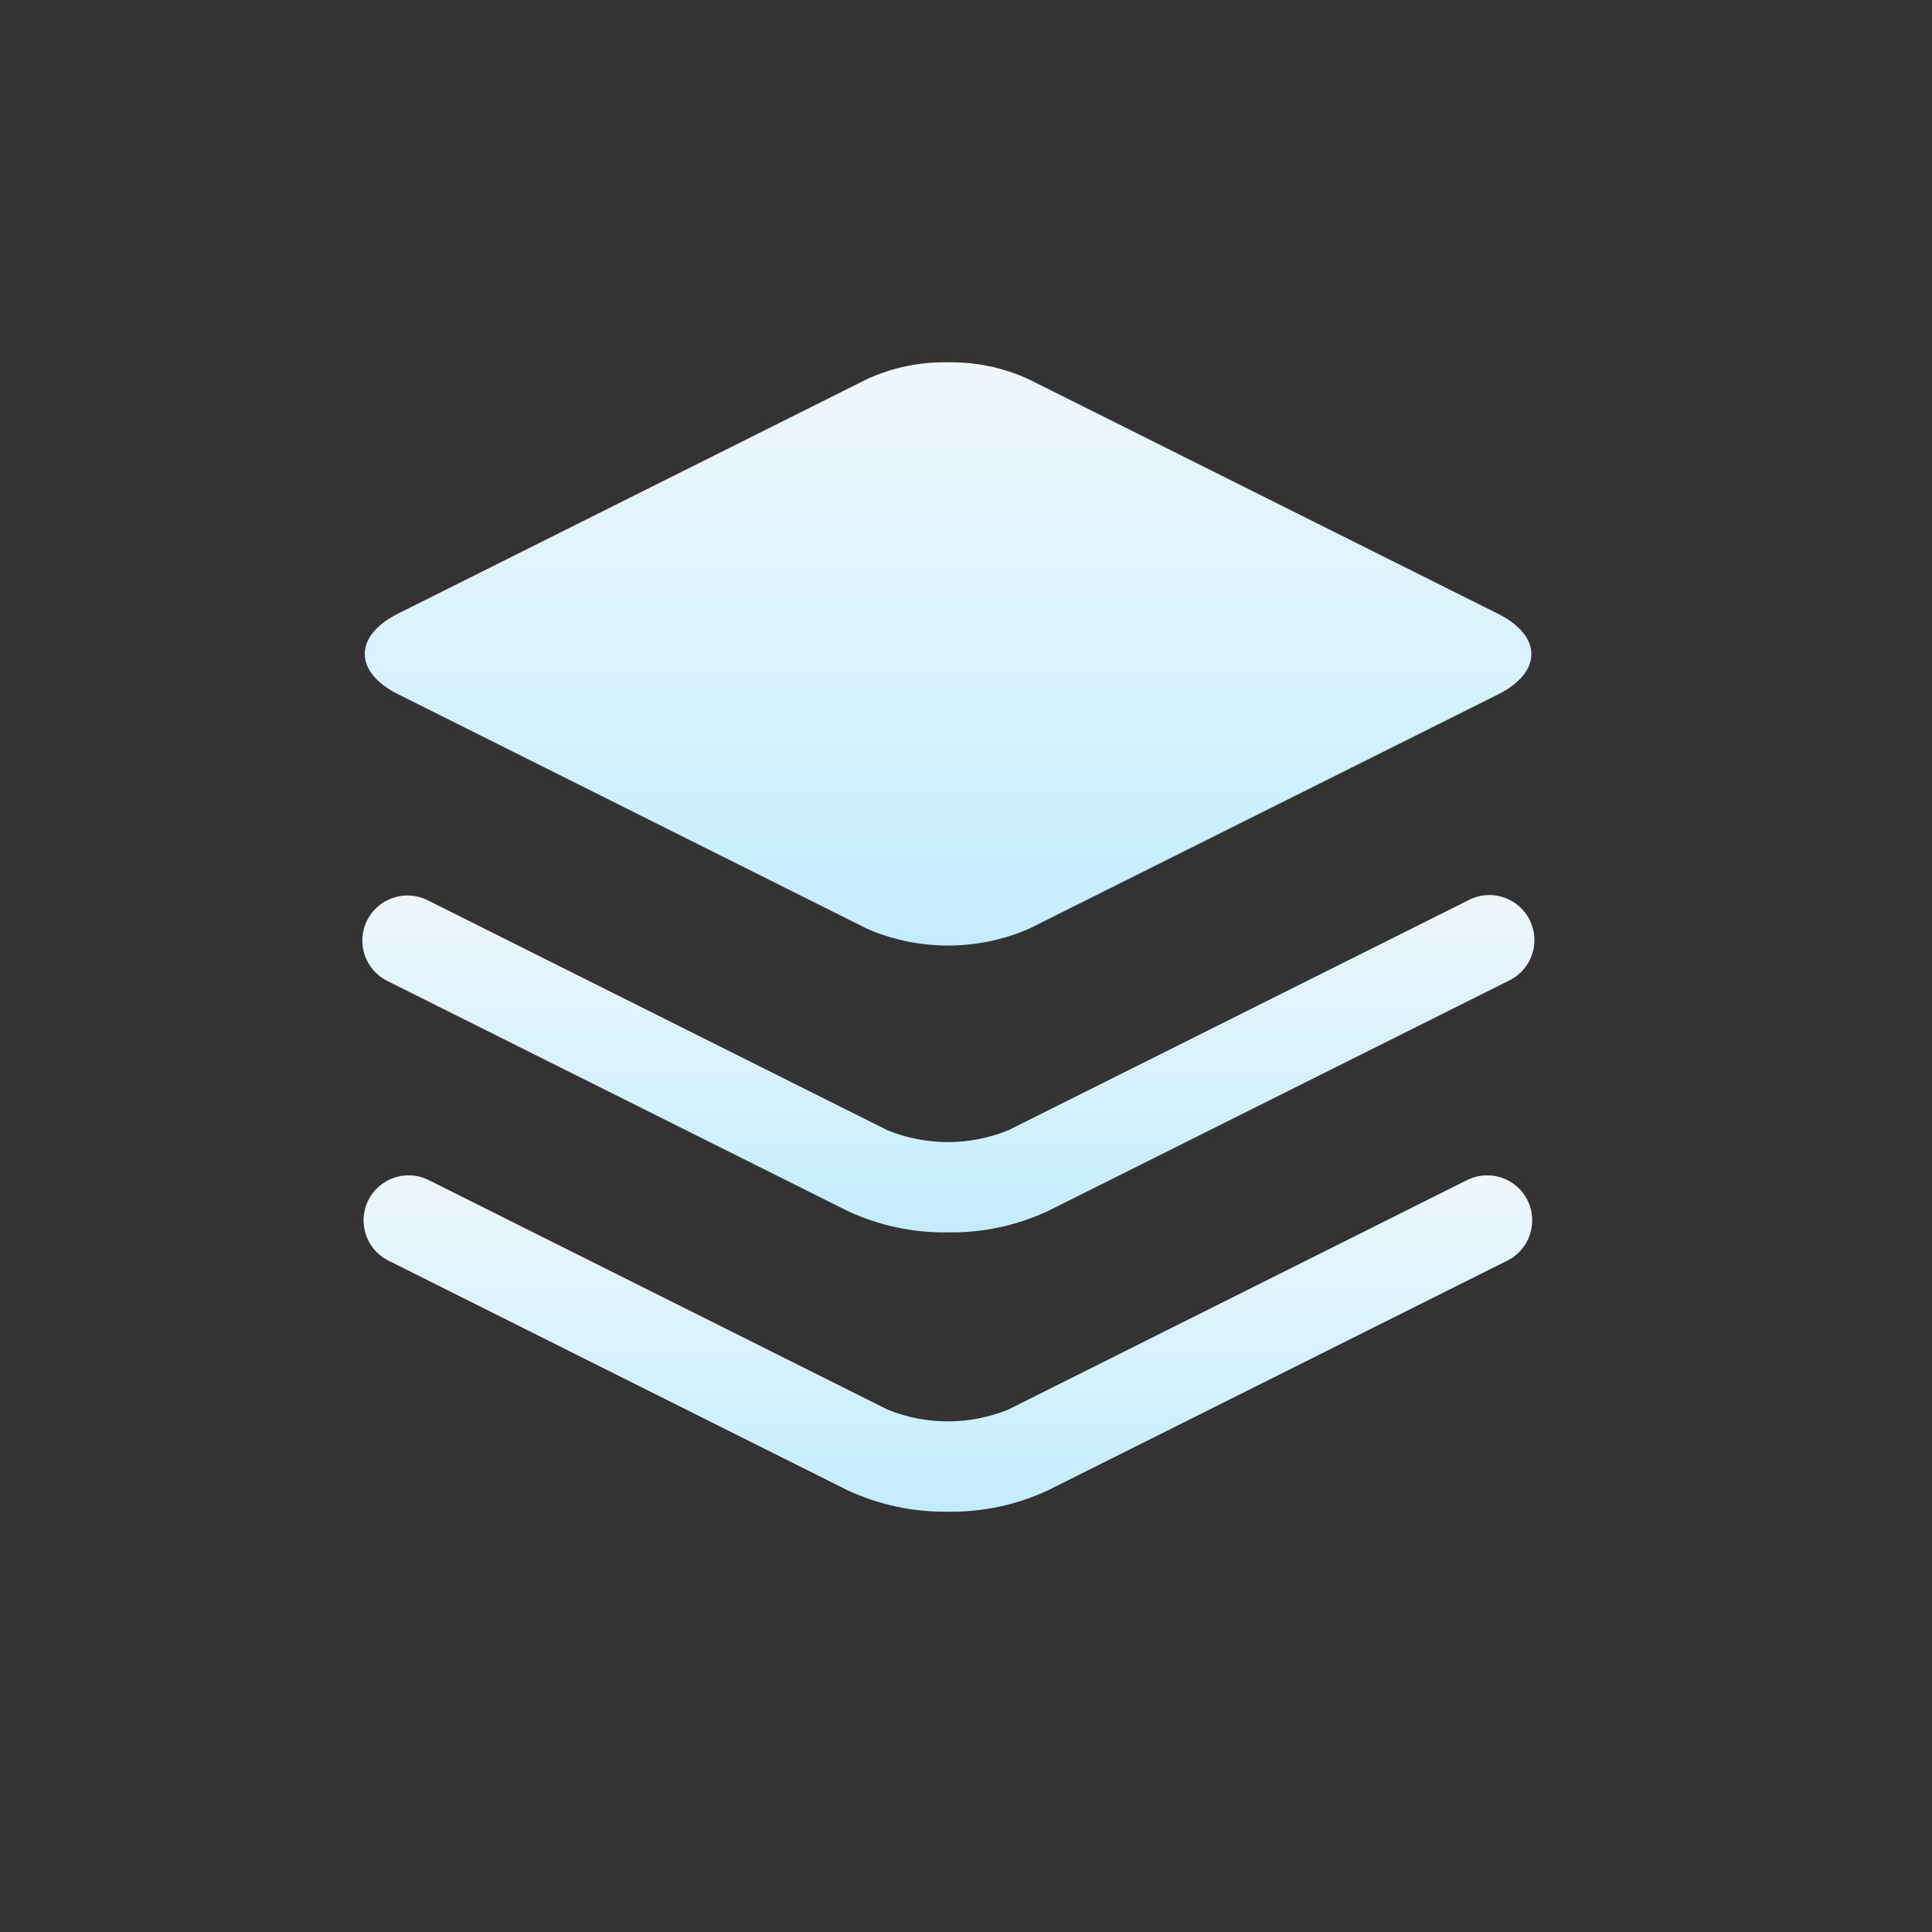 <?xml version="1.0" encoding="UTF-8"?>
<svg width="32px" height="32px" viewBox="0 0 32 32" version="1.1" xmlns="http://www.w3.org/2000/svg" xmlns:xlink="http://www.w3.org/1999/xlink">
    <rect x="0" y="0" width="32" height="32" fill="#333333" stroke="none"/>
    <title>icon/32/企业基本信息</title>
    <defs>
        <linearGradient x1="50%" y1="0%" x2="50%" y2="100%" id="linearGradient-1">
            <stop stop-color="#F0F7FC" offset="0%"></stop>
            <stop stop-color="#C2EDFF" offset="100%"></stop>
        </linearGradient>
        <linearGradient x1="50%" y1="0%" x2="50%" y2="100%" id="linearGradient-2">
            <stop stop-color="#F0F7FC" offset="0%"></stop>
            <stop stop-color="#C2EDFF" offset="100%"></stop>
        </linearGradient>
        <linearGradient x1="50%" y1="0%" x2="50%" y2="100%" id="linearGradient-3">
            <stop stop-color="#F0F7FC" offset="0%"></stop>
            <stop stop-color="#C2EDFF" offset="100%"></stop>
        </linearGradient>
    </defs>
    <g id="icon/32/企业基本信息" stroke="none" stroke-width="1" fill="none" fill-rule="evenodd">
        <path d="M15.701,6.001 C15.241,5.992 14.785,6.086 14.367,6.276 L6.592,10.164 C5.858,10.532 5.858,11.13 6.592,11.498 L14.367,15.386 C15.219,15.753 16.185,15.753 17.037,15.386 L24.814,11.501 C25.548,11.133 25.548,10.535 24.814,10.167 L17.034,6.279 C16.616,6.088 16.161,5.993 15.701,6.001 L15.701,6.001 Z" id="路径_1259-path" fill="url(#linearGradient-1)" fill-rule="nonzero"></path>
        <path d="M15.701,20.412 C15.125,20.421 14.555,20.299 14.033,20.055 L6.414,16.247 C6.045,16.062 5.896,15.613 6.08,15.245 C6.265,14.876 6.714,14.726 7.083,14.911 L14.7,18.721 C15.341,18.982 16.059,18.982 16.7,18.721 L24.317,14.913 C24.556,14.785 24.846,14.797 25.074,14.945 C25.302,15.092 25.431,15.352 25.413,15.622 C25.394,15.893 25.23,16.132 24.984,16.247 L17.365,20.055 C16.845,20.299 16.276,20.421 15.701,20.412 Z" id="路径_1259-path" fill="url(#linearGradient-2)" fill-rule="nonzero"></path>
        <path d="M15.701,25.038 C15.125,25.047 14.555,24.925 14.033,24.681 L6.416,20.871 C6.06,20.681 5.92,20.241 6.1,19.879 C6.281,19.518 6.717,19.366 7.083,19.537 L14.7,23.347 C15.341,23.608 16.059,23.608 16.7,23.347 L24.317,19.537 C24.683,19.366 25.119,19.518 25.3,19.879 C25.48,20.241 25.34,20.681 24.984,20.871 L17.365,24.681 C16.845,24.925 16.276,25.047 15.701,25.039 L15.701,25.038 Z" id="路径_1259-path" fill="url(#linearGradient-3)" fill-rule="nonzero"></path>
    </g>
</svg>